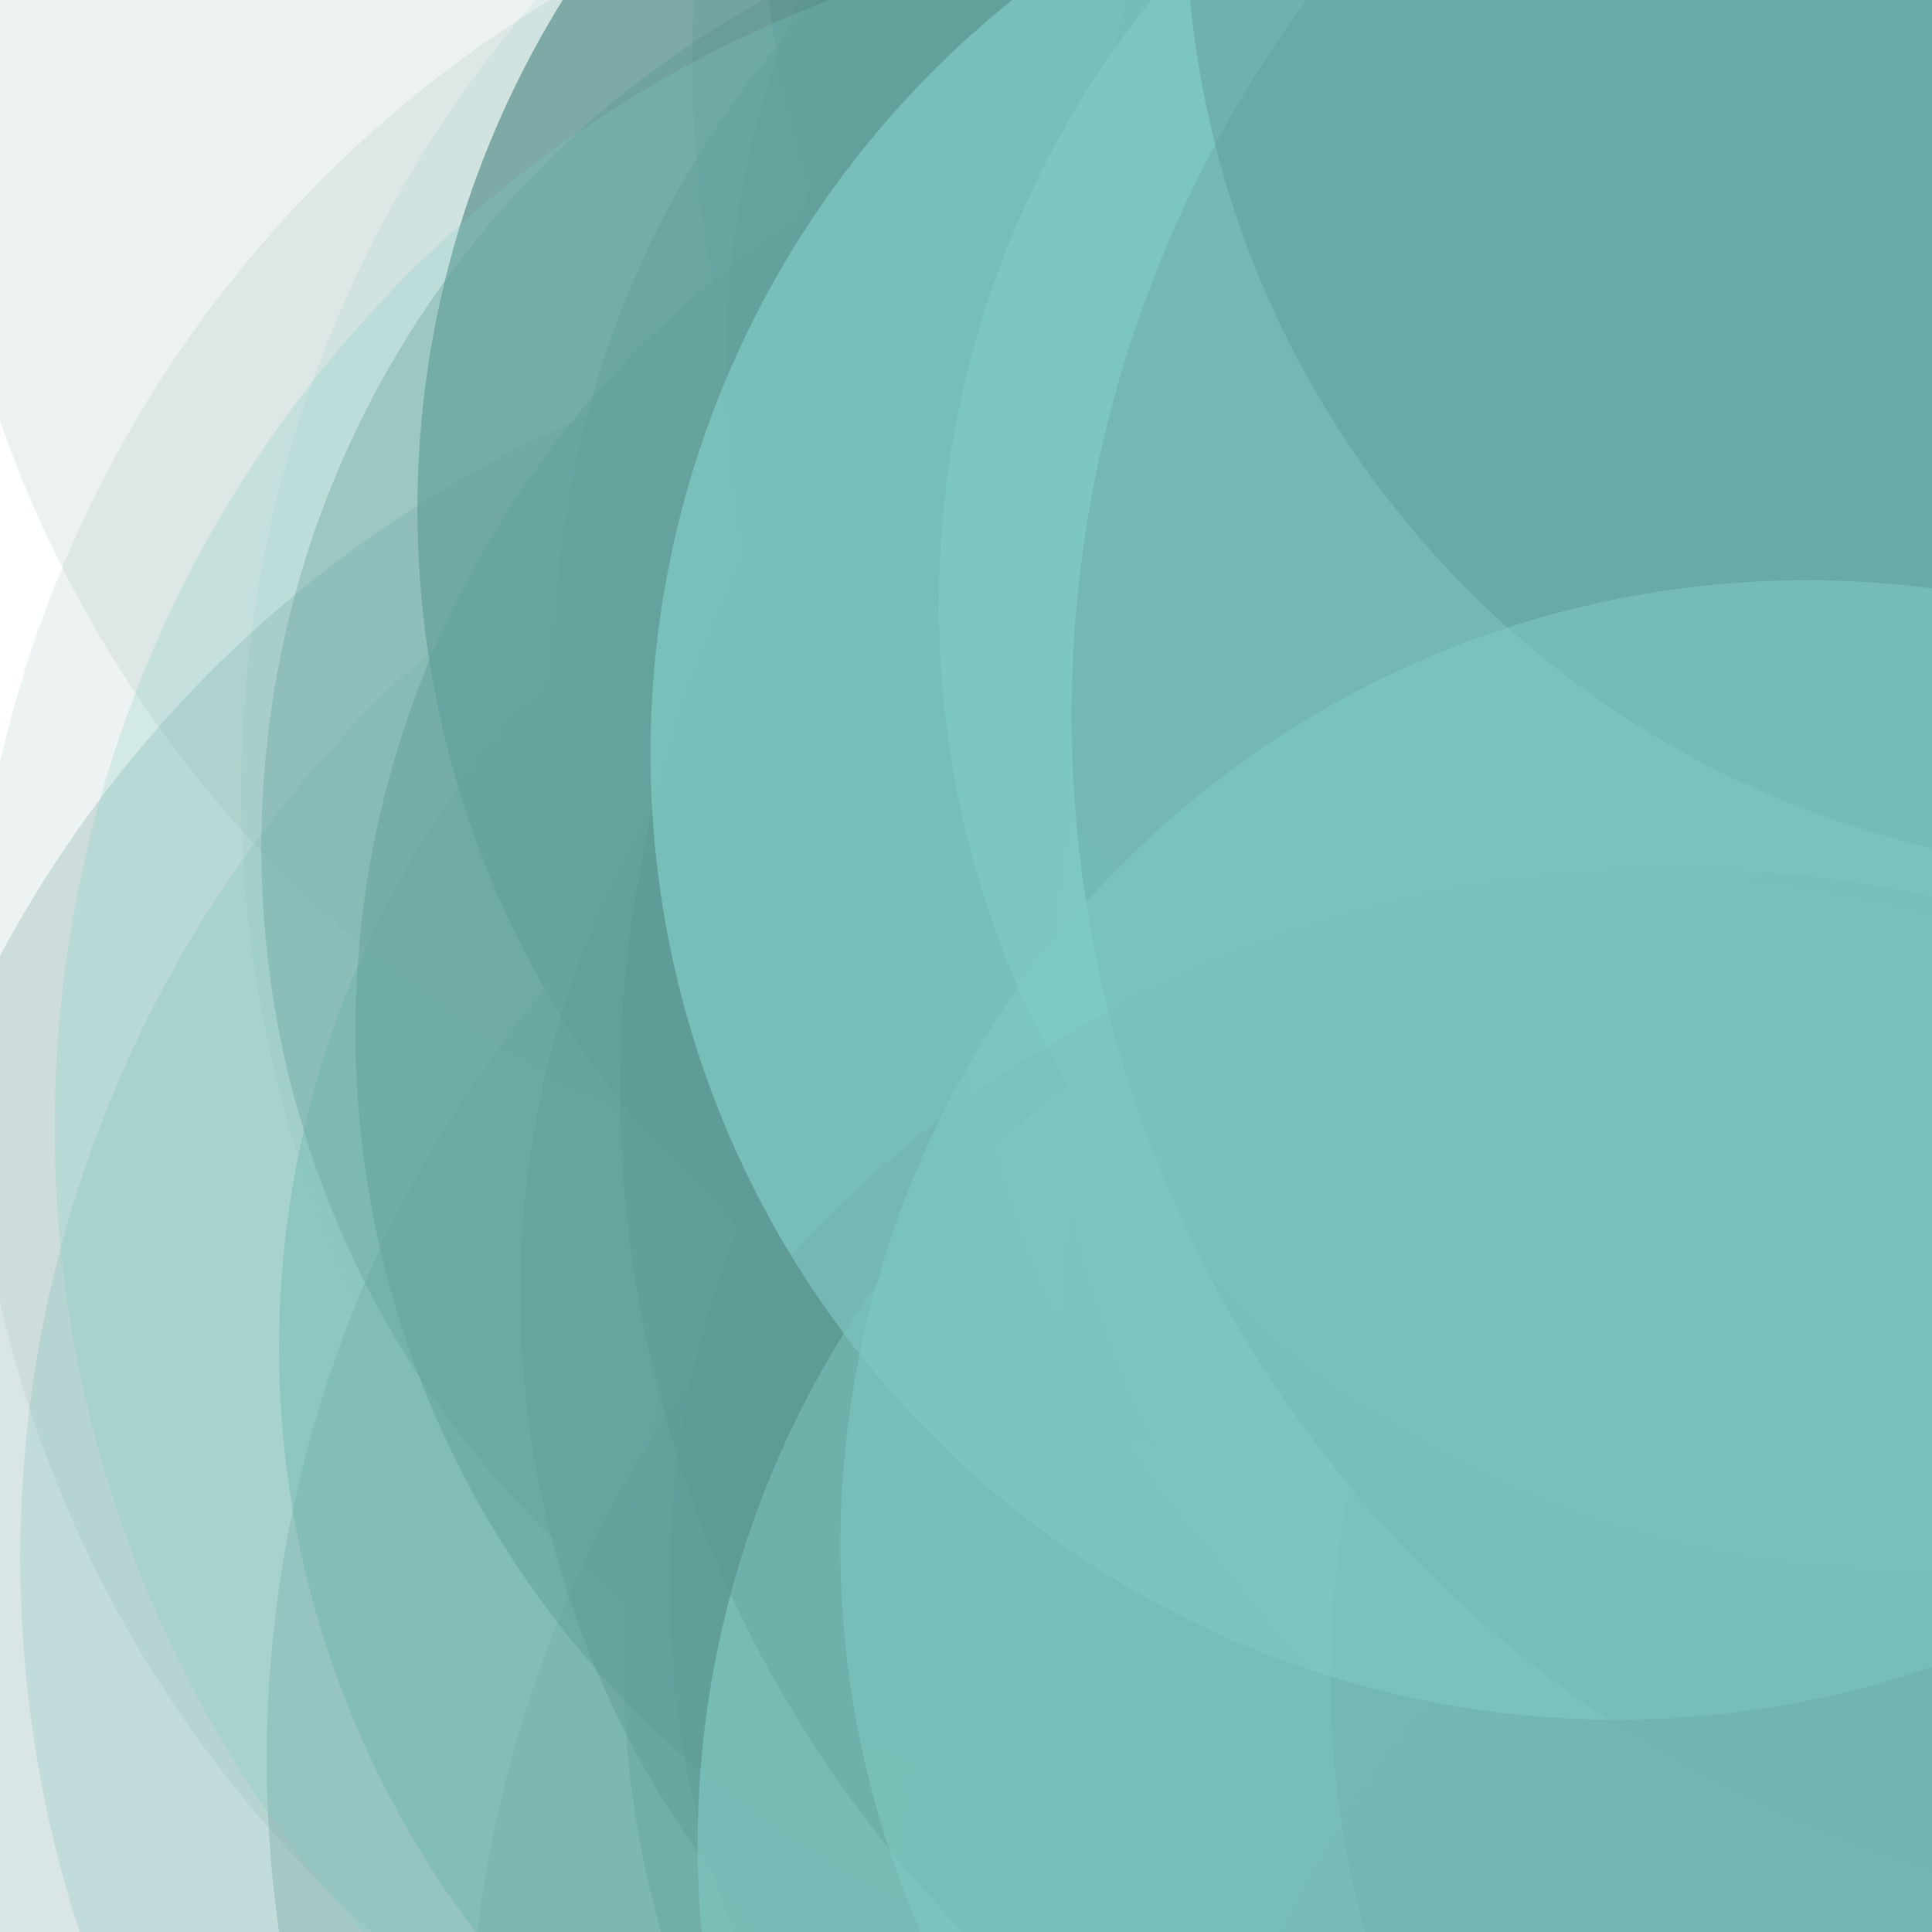 <svg xmlns="http://www.w3.org/2000/svg" xmlns:xlink="http://www.w3.org/1999/xlink" viewBox="0 0 800 800"><defs><filter id="b" width="400%" height="400%" x="-100%" y="-100%"><feGaussianBlur stdDeviation="1"></feGaussianBlur></filter><filter id="d" width="400%" height="400%" x="-100%" y="-100%"><feGaussianBlur stdDeviation="2"></feGaussianBlur></filter><filter id="c" width="400%" height="400%" x="-100%" y="-100%"><feGaussianBlur stdDeviation="4"></feGaussianBlur></filter><filter id="e" width="400%" height="400%" x="-100%" y="-100%"><feGaussianBlur stdDeviation="12"></feGaussianBlur></filter><symbol id="a" viewBox="0 0 145 145"><circle cx="72.5" cy="72.5" r="72.5"></circle></symbol></defs><use xlink:href="#a" width="35.752" fill="#58918d" filter="url(#b)" opacity=".586" transform="rotate(30.524 -99.238 1274.729)"></use><use xlink:href="#a" width="52.452" fill="#81cbc5" filter="url(#c)" opacity=".25" transform="rotate(20.833 109.521 595.333) scale(1.25)"></use><use xlink:href="#a" width="36.956" fill="#58918d" filter="url(#d)" opacity=".45" transform="rotate(-31.494 -234.093 -382.934)"></use><use xlink:href="#a" width="32.501" fill="#58918d" opacity=".829" transform="rotate(-21.426 13.301 -544.217)"></use><use xlink:href="#a" width="38.058" fill="#58918d" opacity=".881" transform="rotate(.415 -2932.369 46344.522)"></use><use xlink:href="#a" width="33.056" fill="#58918d" filter="url(#b)" opacity=".617" transform="rotate(-13.741 -476.976 -970.257)"></use><use xlink:href="#a" width="40.788" fill="#81cbc5" filter="url(#c)" opacity=".244" transform="rotate(38.948 171.256 1455.717) scale(1.25)"></use><use xlink:href="#a" width="44.146" fill="#81cbc5" filter="url(#c)" opacity=".13" transform="rotate(-14.934 665.746 -2225.086) scale(1.25)"></use><use xlink:href="#a" width="35.535" fill="#58918d" filter="url(#d)" opacity=".469" transform="rotate(9.415 1279.69 1732.65)"></use><use xlink:href="#a" width="39.906" fill="#58918d" filter="url(#c)" opacity=".265" transform="rotate(-6.606 -3466.006 -2220.401) scale(1.25)"></use><use xlink:href="#a" width="46.064" fill="#81cbc5" filter="url(#c)" opacity=".242" transform="rotate(-17.826 203.729 -1789.898) scale(1.25)"></use><use xlink:href="#a" width="39.304" fill="#81cbc5" filter="url(#d)" opacity=".542" transform="rotate(34.42 202.594 665.553)"></use><use xlink:href="#a" width="51.209" fill="#58918d" filter="url(#e)" opacity=".101" transform="rotate(-32.522 -765.847 -604.266) scale(1.75)"></use><use xlink:href="#a" width="37.632" fill="#58918d" filter="url(#b)" opacity=".7" transform="rotate(22.323 -111.87 1230.34)"></use><use xlink:href="#a" width="34.257" fill="#58918d" filter="url(#d)" opacity=".377" transform="rotate(5.644 -2410.381 3164.59)"></use><use xlink:href="#a" width="32.342" fill="#81cbc5" filter="url(#b)" opacity=".764" transform="rotate(-24.934 185.531 -713.393)"></use><use xlink:href="#a" width="49.008" fill="#81cbc5" filter="url(#e)" opacity="-.049" transform="rotate(23.962 315.74 2349.197) scale(1.75)"></use><use xlink:href="#a" width="39.444" fill="#58918d" filter="url(#c)" opacity=".187" transform="rotate(38.228 661.313 1459.874) scale(1.25)"></use><use xlink:href="#a" width="35.03" fill="#81cbc5" filter="url(#c)" opacity=".114" transform="rotate(35.544 819.573 569.415) scale(1.25)"></use><use xlink:href="#a" width="42.831" fill="#58918d" filter="url(#c)" opacity=".225" transform="rotate(35.059 262.54 472.348) scale(1.25)"></use><use xlink:href="#a" width="41.167" fill="#58918d" filter="url(#d)" opacity=".355" transform="rotate(10.499 721.292 964.41)"></use><use xlink:href="#a" width="58.314" fill="#81cbc5" filter="url(#e)" opacity="-.037" transform="rotate(15.465 -65.861 805.312) scale(1.75)"></use><use xlink:href="#a" width="34.578" fill="#58918d" filter="url(#b)" opacity=".663" transform="rotate(9.476 86.95 3618.586)"></use><use xlink:href="#a" width="46.968" fill="#58918d" filter="url(#d)" opacity=".479" transform="rotate(-3.939 866.538 -1726.222)"></use><use xlink:href="#a" width="41.026" fill="#58918d" filter="url(#d)" opacity=".471" transform="rotate(-30.631 346.443 -722.51)"></use><use xlink:href="#a" width="35.633" fill="#58918d" filter="url(#b)" opacity=".572" transform="rotate(-2.616 -1449.272 -11851.056)"></use><use xlink:href="#a" width="24.627" fill="#81cbc5" opacity=".949" transform="rotate(-.898 -963.245 -25197.099)"></use><use xlink:href="#a" width="32.603" fill="#58918d" filter="url(#d)" opacity=".522" transform="rotate(13.235 1119.169 2256.659)"></use><use xlink:href="#a" width="40.07" fill="#58918d" filter="url(#d)" opacity=".513" transform="rotate(-1.326 6381.15 -8839.616)"></use><use xlink:href="#a" width="58.41" fill="#58918d" filter="url(#c)" opacity=".114" transform="rotate(-24.944 -622.07 317.783) scale(1.25)"></use><use xlink:href="#a" width="51.942" fill="#58918d" filter="url(#c)" opacity=".112" transform="rotate(-20.834 296.048 498.142) scale(1.25)"></use><use xlink:href="#a" width="40.087" fill="#81cbc5" filter="url(#c)" opacity=".205" transform="rotate(28.788 1116.305 1056.665) scale(1.25)"></use><use xlink:href="#a" width="43.418" fill="#58918d" filter="url(#d)" opacity=".374" transform="rotate(2.406 2871.891 15558.217)"></use><use xlink:href="#a" width="43.493" fill="#58918d" filter="url(#b)" opacity=".694" transform="rotate(-35.76 193.447 37.573)"></use><use xlink:href="#a" width="30.373" fill="#81cbc5" opacity=".857" transform="rotate(-3.052 953.787 -7776.32)"></use><use xlink:href="#a" width="55.953" fill="#58918d" filter="url(#c)" opacity=".265" transform="rotate(12.895 -456.176 1103.023) scale(1.25)"></use><use xlink:href="#a" width="44.308" fill="#81cbc5" filter="url(#d)" opacity=".418" transform="rotate(-42.868 567.827 -115.922)"></use><use xlink:href="#a" width="48.682" fill="#58918d" filter="url(#c)" opacity=".191" transform="rotate(-22.358 897.64 -571.49) scale(1.25)"></use><use xlink:href="#a" width="29.943" fill="#58918d" filter="url(#b)" opacity=".689" transform="rotate(23.792 541.412 1252.505)"></use><use xlink:href="#a" width="29.083" fill="#58918d" opacity=".794" transform="rotate(-37.834 113.772 -270.288)"></use><use xlink:href="#a" width="44.715" fill="#81cbc5" filter="url(#c)" opacity=".25" transform="rotate(41.398 555.234 513.346) scale(1.25)"></use><use xlink:href="#a" width="28.778" fill="#81cbc5" filter="url(#b)" opacity=".773" transform="rotate(42.774 80.098 950.666)"></use><use xlink:href="#a" width="46.232" fill="#58918d" filter="url(#d)" opacity=".449" transform="rotate(26.737 55.554 1706.344)"></use><use xlink:href="#a" width="51.995" fill="#58918d" filter="url(#c)" opacity=".257" transform="rotate(-37.289 555.541 95.029) scale(1.25)"></use><use xlink:href="#a" width="59.251" fill="#81cbc5" filter="url(#e)" opacity="-.048" transform="rotate(33.157 1126.92 410.262) scale(1.75)"></use><use xlink:href="#a" width="46.308" fill="#58918d" filter="url(#c)" opacity=".135" transform="rotate(38.816 -3.283 1439.15) scale(1.25)"></use><use xlink:href="#a" width="34.983" fill="#58918d" filter="url(#b)" opacity=".618" transform="rotate(-26.18 -19.312 -725.862)"></use><use xlink:href="#a" width="32.612" fill="#81cbc5" filter="url(#b)" opacity=".651" transform="rotate(-43.235 405.486 -165.399)"></use><use xlink:href="#a" width="34.148" fill="#81cbc5" filter="url(#b)" opacity=".711" transform="rotate(-3.48 -912.395 -4077.334)"></use><use xlink:href="#a" width="49.968" fill="#58918d" filter="url(#e)" opacity="-.064" transform="rotate(29.993 1578.754 1684.78) scale(1.75)"></use><use xlink:href="#a" width="49.11" fill="#81cbc5" filter="url(#c)" opacity=".134" transform="rotate(-22.412 -421.213 -1407.901) scale(1.25)"></use><use xlink:href="#a" width="40.473" fill="#58918d" filter="url(#c)" opacity=".139" transform="rotate(13.456 -928.114 1502.636) scale(1.25)"></use><use xlink:href="#a" width="44.897" fill="#58918d" filter="url(#d)" opacity=".371" transform="rotate(-37.454 -.986 -543.221)"></use><use xlink:href="#a" width="42.909" fill="#58918d" filter="url(#c)" opacity=".268" transform="rotate(25.559 1170.854 1376.32) scale(1.25)"></use><use xlink:href="#a" width="35.397" fill="#81cbc5" filter="url(#d)" opacity=".521" transform="rotate(4.12 -2765.725 5357.403)"></use></svg>